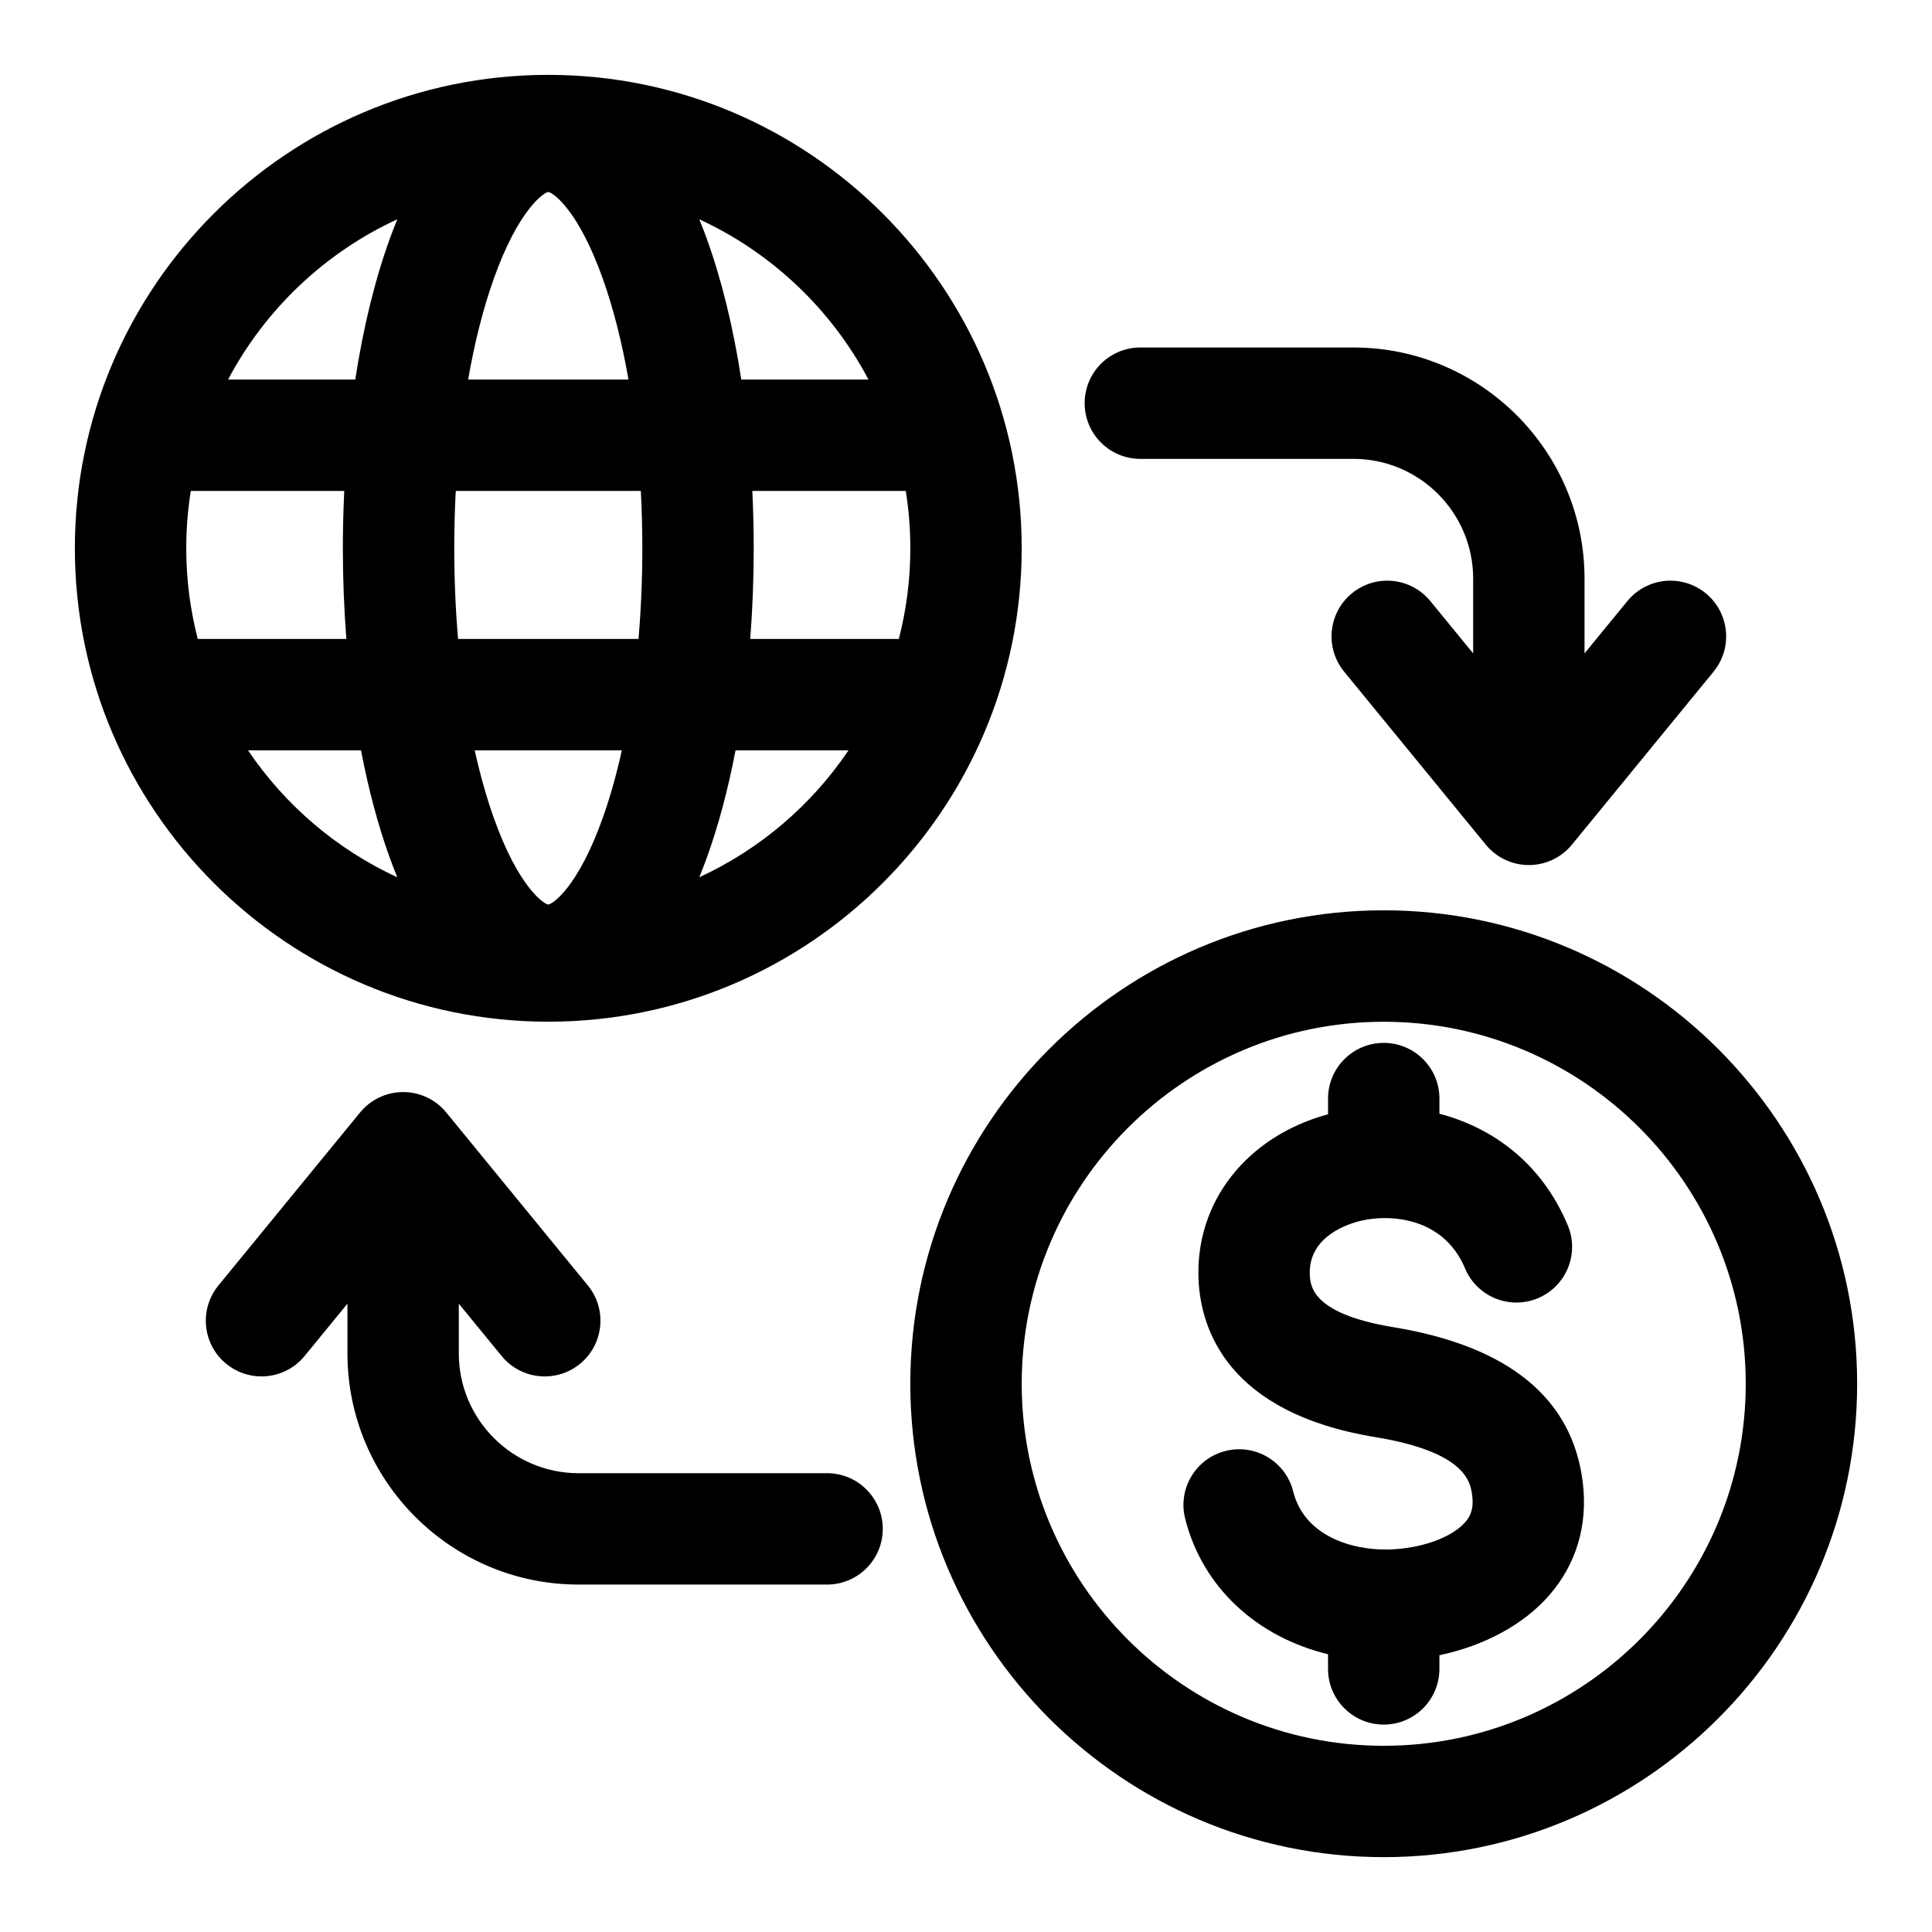 <?xml version="1.0" encoding="UTF-8"?>
<!-- Uploaded to: SVG Repo, www.svgrepo.com, Generator: SVG Repo Mixer Tools -->
<svg fill="#000000" width="800px" height="800px" version="1.1" viewBox="144 144 512 512" xmlns="http://www.w3.org/2000/svg">
 <path d="m289.3 163.84c-69.18 0-125.46 56.281-125.46 125.46s56.281 125.46 125.46 125.46 125.46-56.281 125.46-125.46c0.004-69.18-56.281-125.46-125.46-125.46zm84.859 80.746h-33.707c-2.121-13.793-5.223-26.523-9.223-37.527-0.625-1.723-1.266-3.352-1.914-4.945 19.203 8.852 34.996 23.855 44.844 42.473zm-99.363-26.543c6.629-18.715 13.434-23.074 14.512-23.16 1.074 0.082 7.879 4.441 14.504 23.152 2.785 7.867 5.043 16.832 6.742 26.551h-42.492c1.688-9.711 3.945-18.68 6.734-26.543zm-78.387 95.289c-1.988-7.684-3.051-15.734-3.051-24.031 0-5.168 0.414-10.242 1.207-15.191h40.668c-0.242 5.008-0.371 10.078-0.371 15.191 0 8.16 0.32 16.195 0.93 24.031zm13.324 29.52h29.941c1.988 10.406 4.566 20.086 7.699 28.695 0.625 1.723 1.266 3.352 1.914 4.945-16.062-7.406-29.746-19.113-39.555-33.641zm37.641-135.79c-4 11.004-7.106 23.73-9.223 37.527h-33.707c9.852-18.621 25.648-33.625 44.844-42.473-0.648 1.594-1.289 3.223-1.914 4.945zm56.43 153.5c-6.633 18.727-13.445 23.074-14.504 23.152-1.066-0.078-7.883-4.434-14.512-23.164-1.914-5.414-3.578-11.367-4.992-17.707h38.996c-1.402 6.352-3.066 12.305-4.988 17.719zm9.406-47.23h-47.816c-0.668-7.766-1.012-15.816-1.012-24.031 0-5.137 0.137-10.211 0.398-15.191h49.043c0.262 4.981 0.398 10.059 0.398 15.191 0 8.215-0.344 16.262-1.012 24.031zm16.105 63.152c0.645-1.586 1.285-3.223 1.914-4.945 3.129-8.613 5.703-18.285 7.699-28.695h29.941c-9.809 14.535-23.488 26.242-39.555 33.641zm13.5-63.152c0.609-7.828 0.93-15.871 0.93-24.031 0-5.121-0.133-10.191-0.371-15.191h40.668c0.793 4.949 1.207 10.023 1.207 15.191 0 8.297-1.059 16.348-3.051 24.031zm220.64 223.55c1.363 11.246-1.684 21.547-8.812 29.789-6.773 7.828-17.203 13.445-29.184 15.98v3.625c0 8.148-6.606 14.758-14.758 14.758-8.148 0-14.758-6.606-14.758-14.758v-3.883c-18.926-4.586-33.34-17.816-37.875-35.992-1.973-7.91 2.84-15.918 10.754-17.891 7.902-1.973 15.922 2.84 17.891 10.754 2.922 11.719 15.43 15.582 25.199 15.371 8.621-0.203 16.824-3.129 20.41-7.269 1.16-1.34 2.281-3.211 1.836-6.922-0.418-3.473-1.406-11.609-25.73-15.598-39.27-6.449-46.172-28.773-46.793-41.512-1.008-20.719 12.691-38.145 34.312-44.047v-4.152c0-8.148 6.606-14.758 14.758-14.758 8.148 0 14.758 6.606 14.758 14.758v4.019c13.953 3.656 27.023 12.914 34.008 29.559 3.152 7.516-0.379 16.168-7.894 19.324-7.519 3.152-16.168-0.379-19.324-7.894-5.715-13.613-19.875-14.379-27.336-12.684-3.363 0.762-14.301 4.062-13.797 14.441 0.137 2.809 0.5 10.266 22.09 13.812 30.633 5.023 47.543 18.871 50.246 41.168zm-52.754-151.64c-69.18 0-125.46 56.281-125.46 125.46 0.004 69.184 56.281 125.46 125.46 125.46 69.18 0 125.46-56.281 125.46-125.46 0-69.18-56.281-125.46-125.46-125.46zm0 221.41c-52.898 0-95.938-43.039-95.938-95.938s43.039-95.938 95.938-95.938c52.898 0 95.938 43.039 95.938 95.938 0.004 52.898-43.035 95.938-95.938 95.938zm-132.76-57.484c0 8.148-6.606 14.758-14.758 14.758h-65.852c-33.777 0-61.254-27.48-61.254-61.254v-13.184l-11.352 13.867c-2.918 3.562-7.16 5.41-11.43 5.41-3.289 0-6.598-1.09-9.34-3.336-6.309-5.164-7.231-14.465-2.066-20.773l37.535-45.84c2.801-3.422 6.996-5.41 11.418-5.41 4.426 0 8.617 1.988 11.418 5.41l37.527 45.84c5.164 6.309 4.234 15.609-2.074 20.773-6.309 5.164-15.609 4.234-20.773-2.074l-11.348-13.859v13.184c0 17.496 14.238 31.734 31.734 31.734h65.848c8.156-0.008 14.766 6.602 14.766 14.754zm53.504-298.32c0-8.148 6.606-14.758 14.758-14.758h56.457c33.777 0 61.254 27.48 61.254 61.254v19.816l11.348-13.859c5.164-6.309 14.465-7.238 20.773-2.074s7.238 14.465 2.074 20.773l-37.527 45.84c-2.801 3.426-6.996 5.41-11.418 5.41-4.426 0-8.617-1.984-11.418-5.41l-37.535-45.84c-5.164-6.309-4.234-15.609 2.066-20.773 6.309-5.164 15.609-4.234 20.773 2.066l11.352 13.867v-19.82c0-17.496-14.238-31.734-31.734-31.734h-56.461c-8.156 0.004-14.762-6.602-14.762-14.758z"/>
</svg>